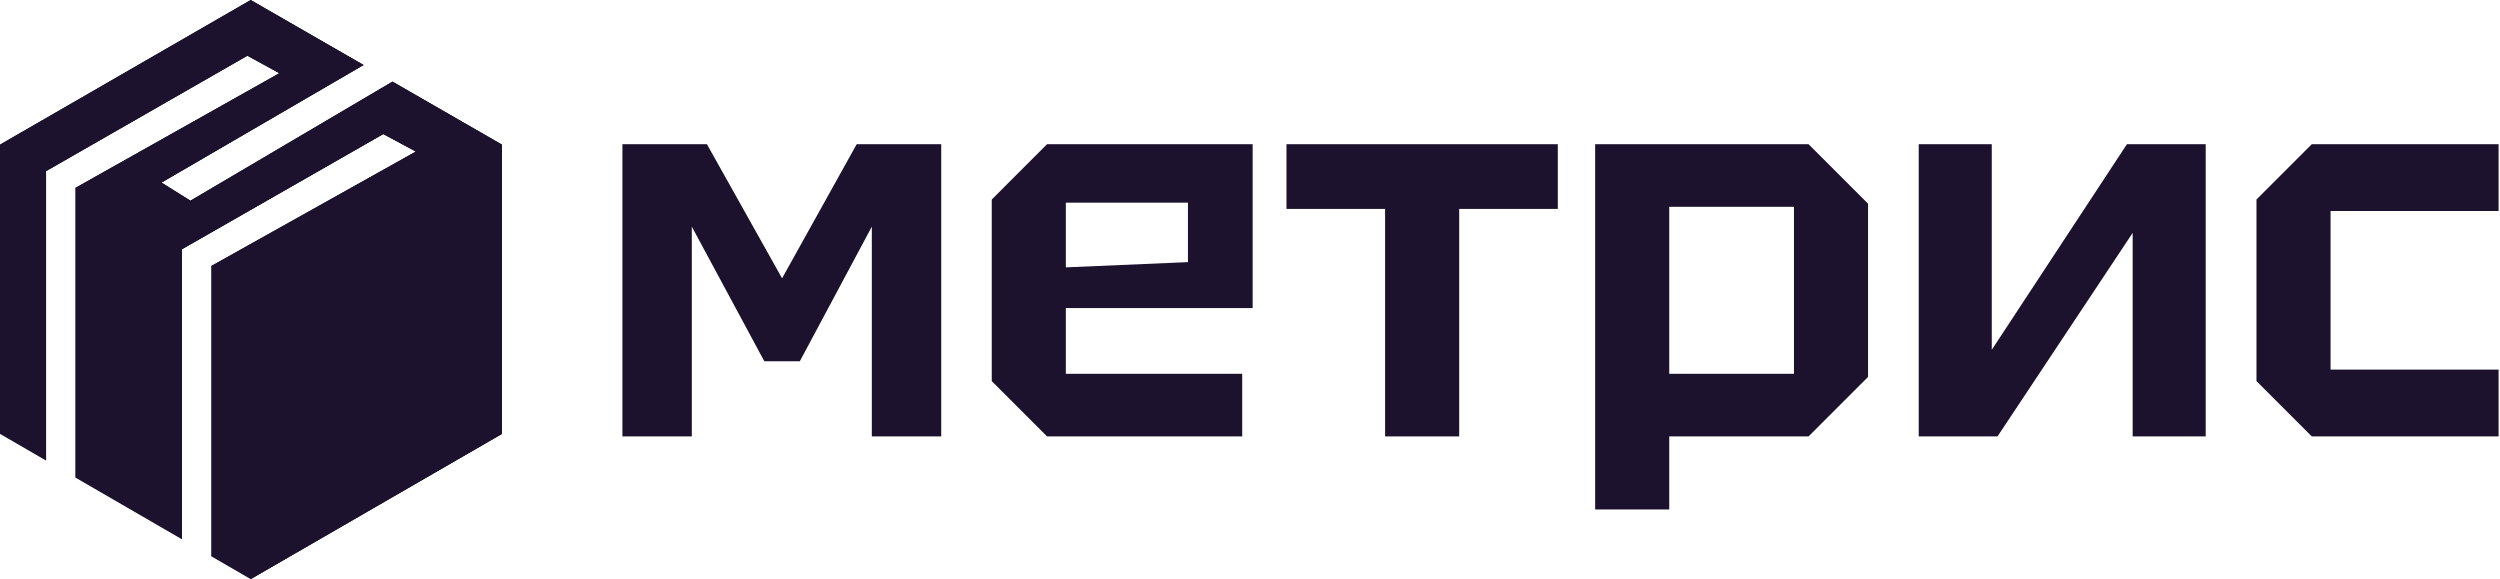 <?xml version="1.0" encoding="UTF-8"?> <svg xmlns="http://www.w3.org/2000/svg" width="872" height="202" viewBox="0 0 872 202" fill="none"><path d="M87.442 202L175.095 151.342V50.447L136.9 28.465L66.422 69.996L56.333 63.69L126.832 22.67L87.442 0L0 50.447V151.342L16.081 160.658L16.08 59.687L86.287 19.443L97.427 25.539L26.275 65.544V166.564L63.48 188.118V86.931L133.686 46.769L145.036 52.865L73.674 92.79V194.024L87.442 202Z" fill="#1C122D"></path><path d="M0 50.447L16.08 59.689V59.687L86.287 19.443L97.427 25.539L26.275 65.544V65.548L63.481 86.931L133.686 46.769L145.036 52.865L73.675 92.79L87.443 100.703L175.095 50.447L136.9 28.465L66.422 69.996L56.333 63.69L126.832 22.67L87.442 0L0 50.447Z" fill="#1C122D"></path><path d="M87.442 202V100.703L175.095 50.447V151.342L87.442 202Z" fill="#1C122D"></path><path d="M217.095 152.22V50.3H246.579L272.787 97.074L298.813 50.3H328.297V152.22H304.091V79.056L278.975 126.012H266.599L241.301 79.056V152.22H217.095Z" fill="#1C122D"></path><path d="M345.922 132.928V69.592L365.214 50.3H436.922V107.448H371.766V130.38H433.282V152.22H365.214L345.922 132.928ZM371.766 93.252L414.354 91.432V70.684H371.766V93.252Z" fill="#1C122D"></path><path d="M508.966 152.22H483.122V72.868H448.724V50.3H543.364V72.868H508.966V152.22Z" fill="#1C122D"></path><path d="M556.39 177.7V50.3H630.828L651.576 71.048V131.472L630.828 152.22H582.234V177.7H556.39ZM625.732 72.14H582.234V130.38H625.732V72.14Z" fill="#1C122D"></path><path d="M769.351 152.22H743.871V81.24L696.733 152.22H669.251V50.3H694.731V122.008L741.869 50.3H769.351V152.22Z" fill="#1C122D"></path><path d="M787.059 132.928V69.592L806.351 50.3H871.507V73.596H812.903V128.924H871.507V152.22H806.351L787.059 132.928Z" fill="#1C122D"></path></svg> 